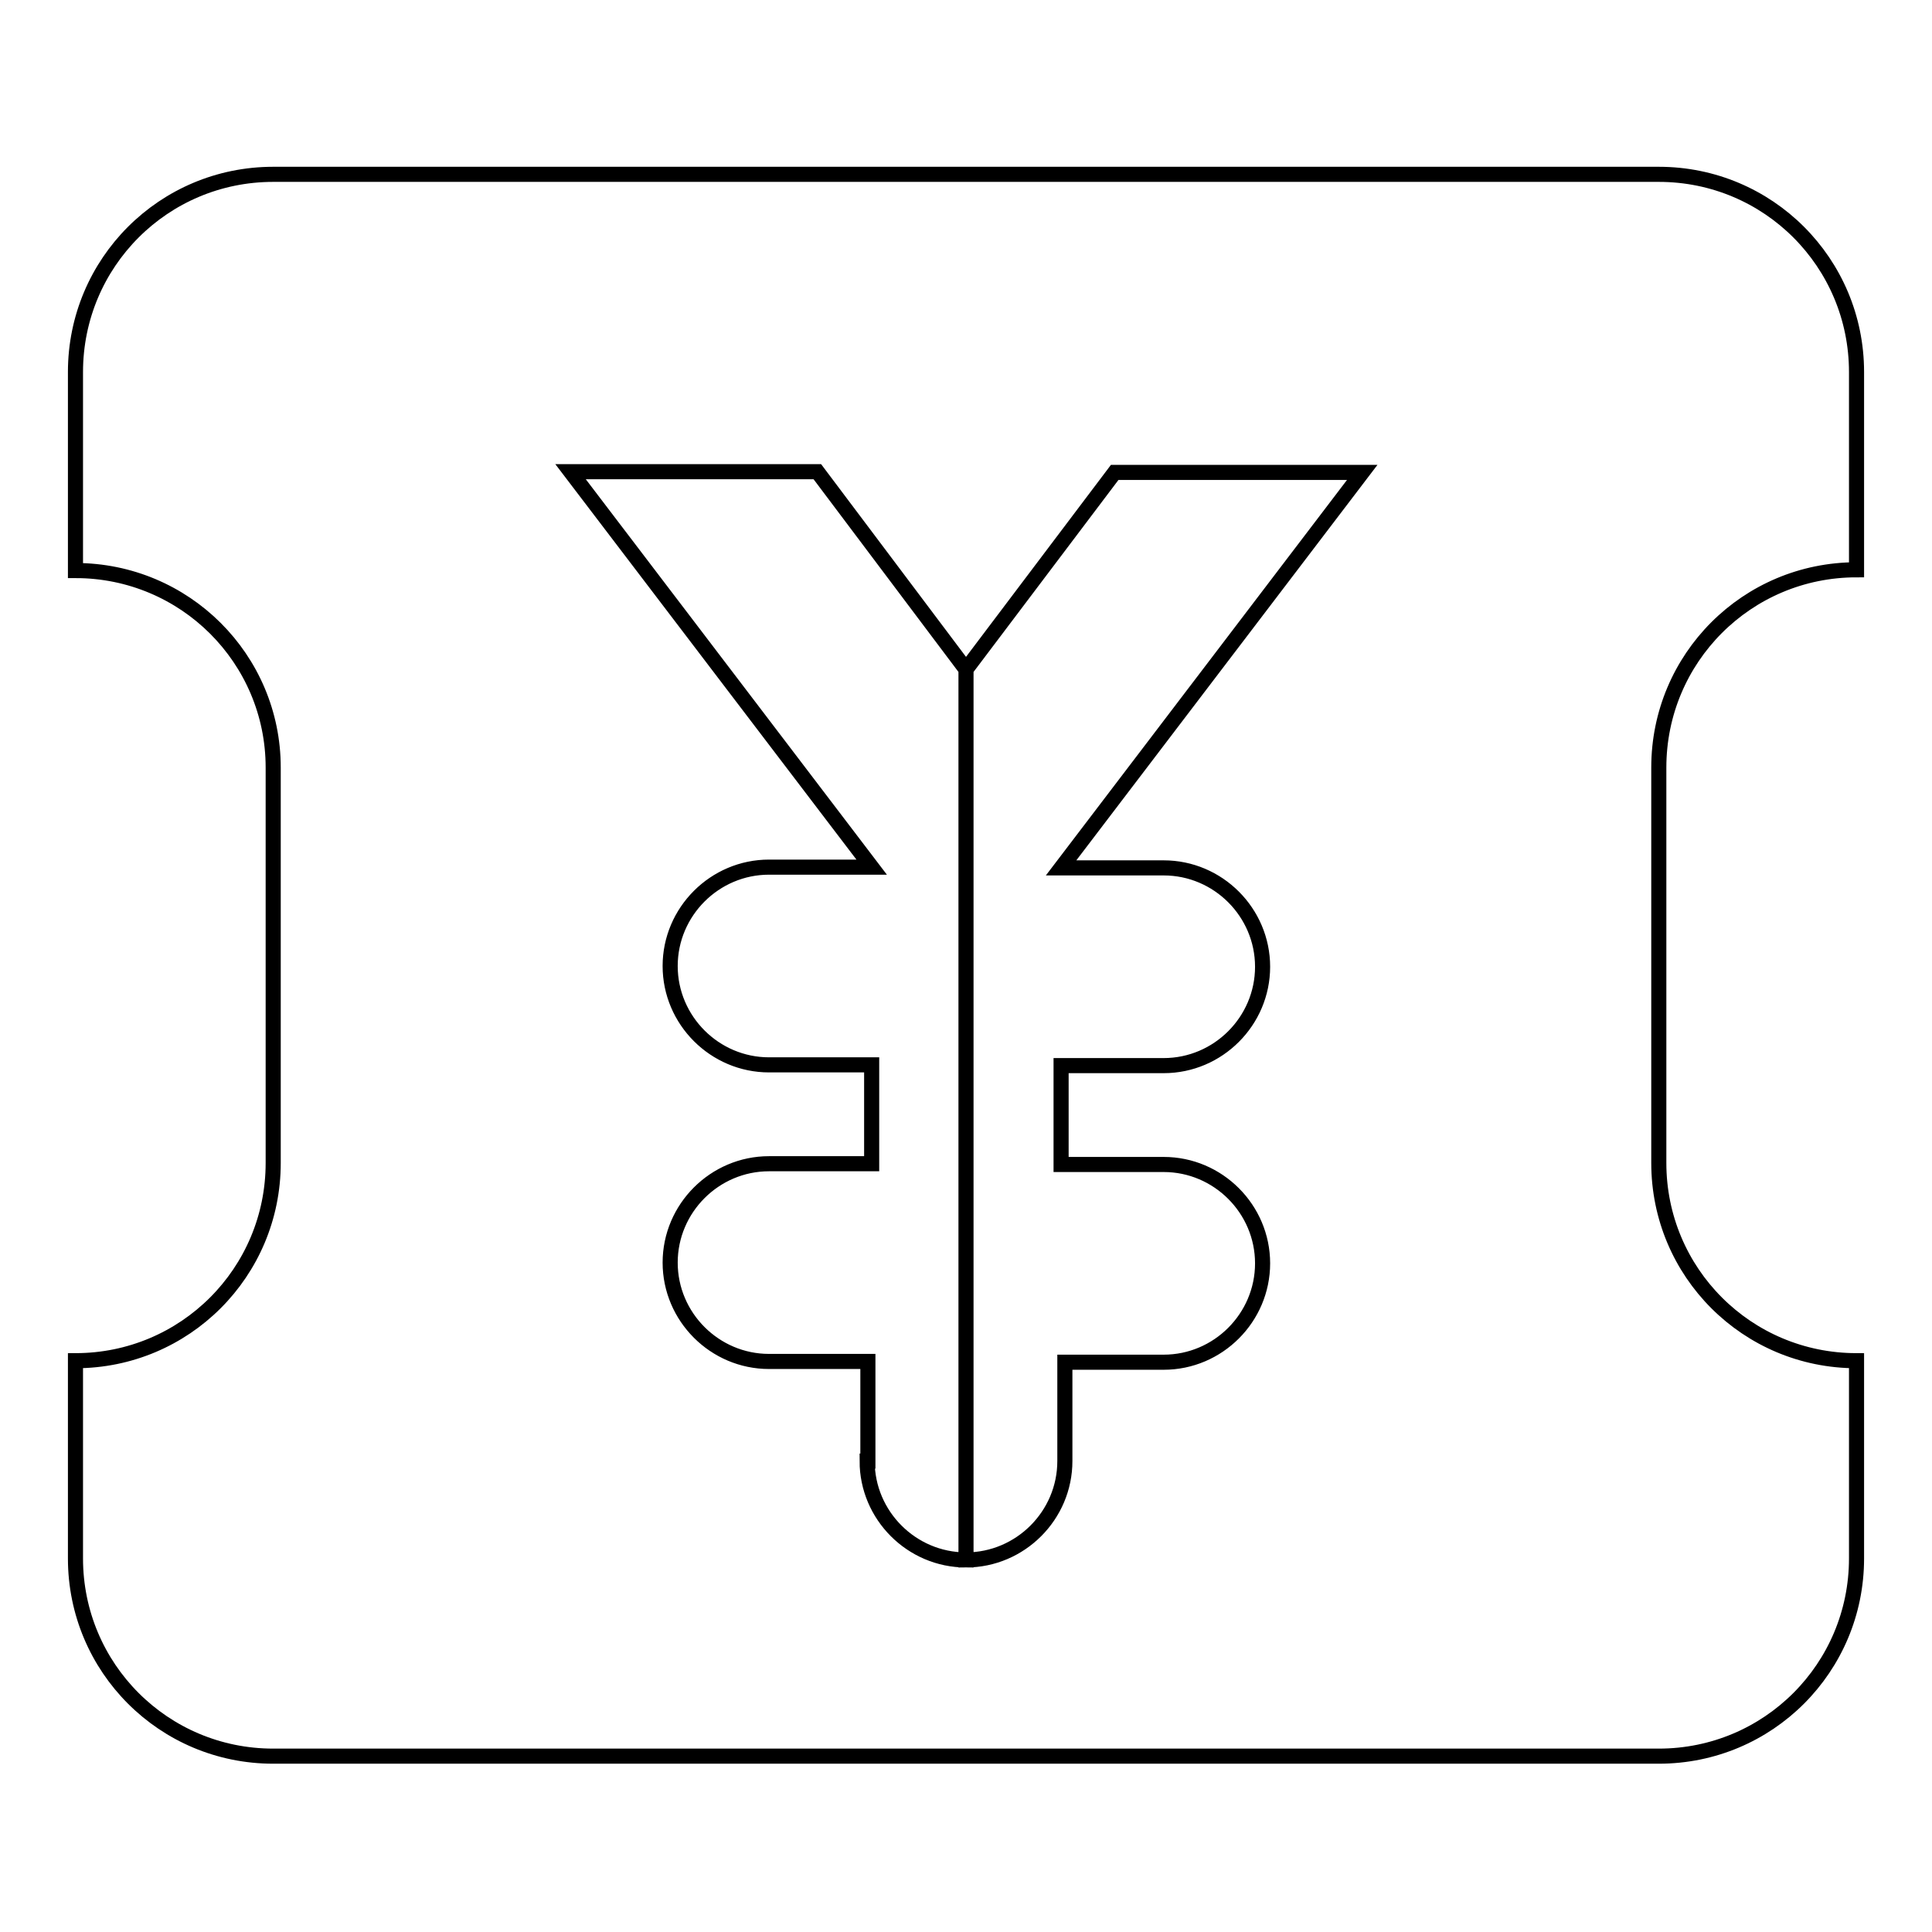 <?xml version="1.0" encoding="utf-8"?>
<!-- Svg Vector Icons : http://www.onlinewebfonts.com/icon -->
<!DOCTYPE svg PUBLIC "-//W3C//DTD SVG 1.1//EN" "http://www.w3.org/Graphics/SVG/1.1/DTD/svg11.dtd">
<svg version="1.1" xmlns="http://www.w3.org/2000/svg" xmlns:xlink="http://www.w3.org/1999/xlink" x="0px" y="0px" viewBox="0 0 256 256" enable-background="new 0 0 256 256" xml:space="preserve">
<g> <path stroke-width="2" fill-opacity="0" stroke="#000000"  d="M10,75.6V49.3c0-14.5,11.7-26.2,26.2-26.2l0,0h183.6c14.5,0,26.2,11.7,26.2,26.2v26.2 c-14.5,0-26.2,11.7-26.2,26.2v52.4c0,14.5,11.7,26.2,26.2,26.2v26.2c0,14.5-11.7,26.2-26.2,26.2H36.2c-14.5,0-26.2-11.7-26.2-26.2 v-26.2c14.5,0,26.2-11.7,26.2-26.2v-52.4C36.2,87.3,24.5,75.6,10,75.6z M114.9,193.6c0,7.2,5.9,13.1,13.1,13.1l0,0v-118l-19.7-26.2 H75.6l39.9,52.4h-13.6c-7.2,0-13.1,5.9-13.1,13.1c0,7.2,5.9,13.1,13.1,13.1h13.6v13.1h-13.6c-7.2,0-13.1,5.9-13.1,13.1 s5.9,13.1,13.1,13.1h13.1V193.6z M141.1,193.6v-13.1h13.1c7.2,0,13.1-5.9,13.1-13.1s-5.9-13.1-13.1-13.1h-13.6v-13.1h13.6 c7.2,0,13.1-5.9,13.1-13.1c0-7.2-5.9-13.1-13.1-13.1h-13.6l39.9-52.4h-32.8L128,88.7v118C135.2,206.7,141.1,200.8,141.1,193.6 L141.1,193.6z"/></g>
</svg>